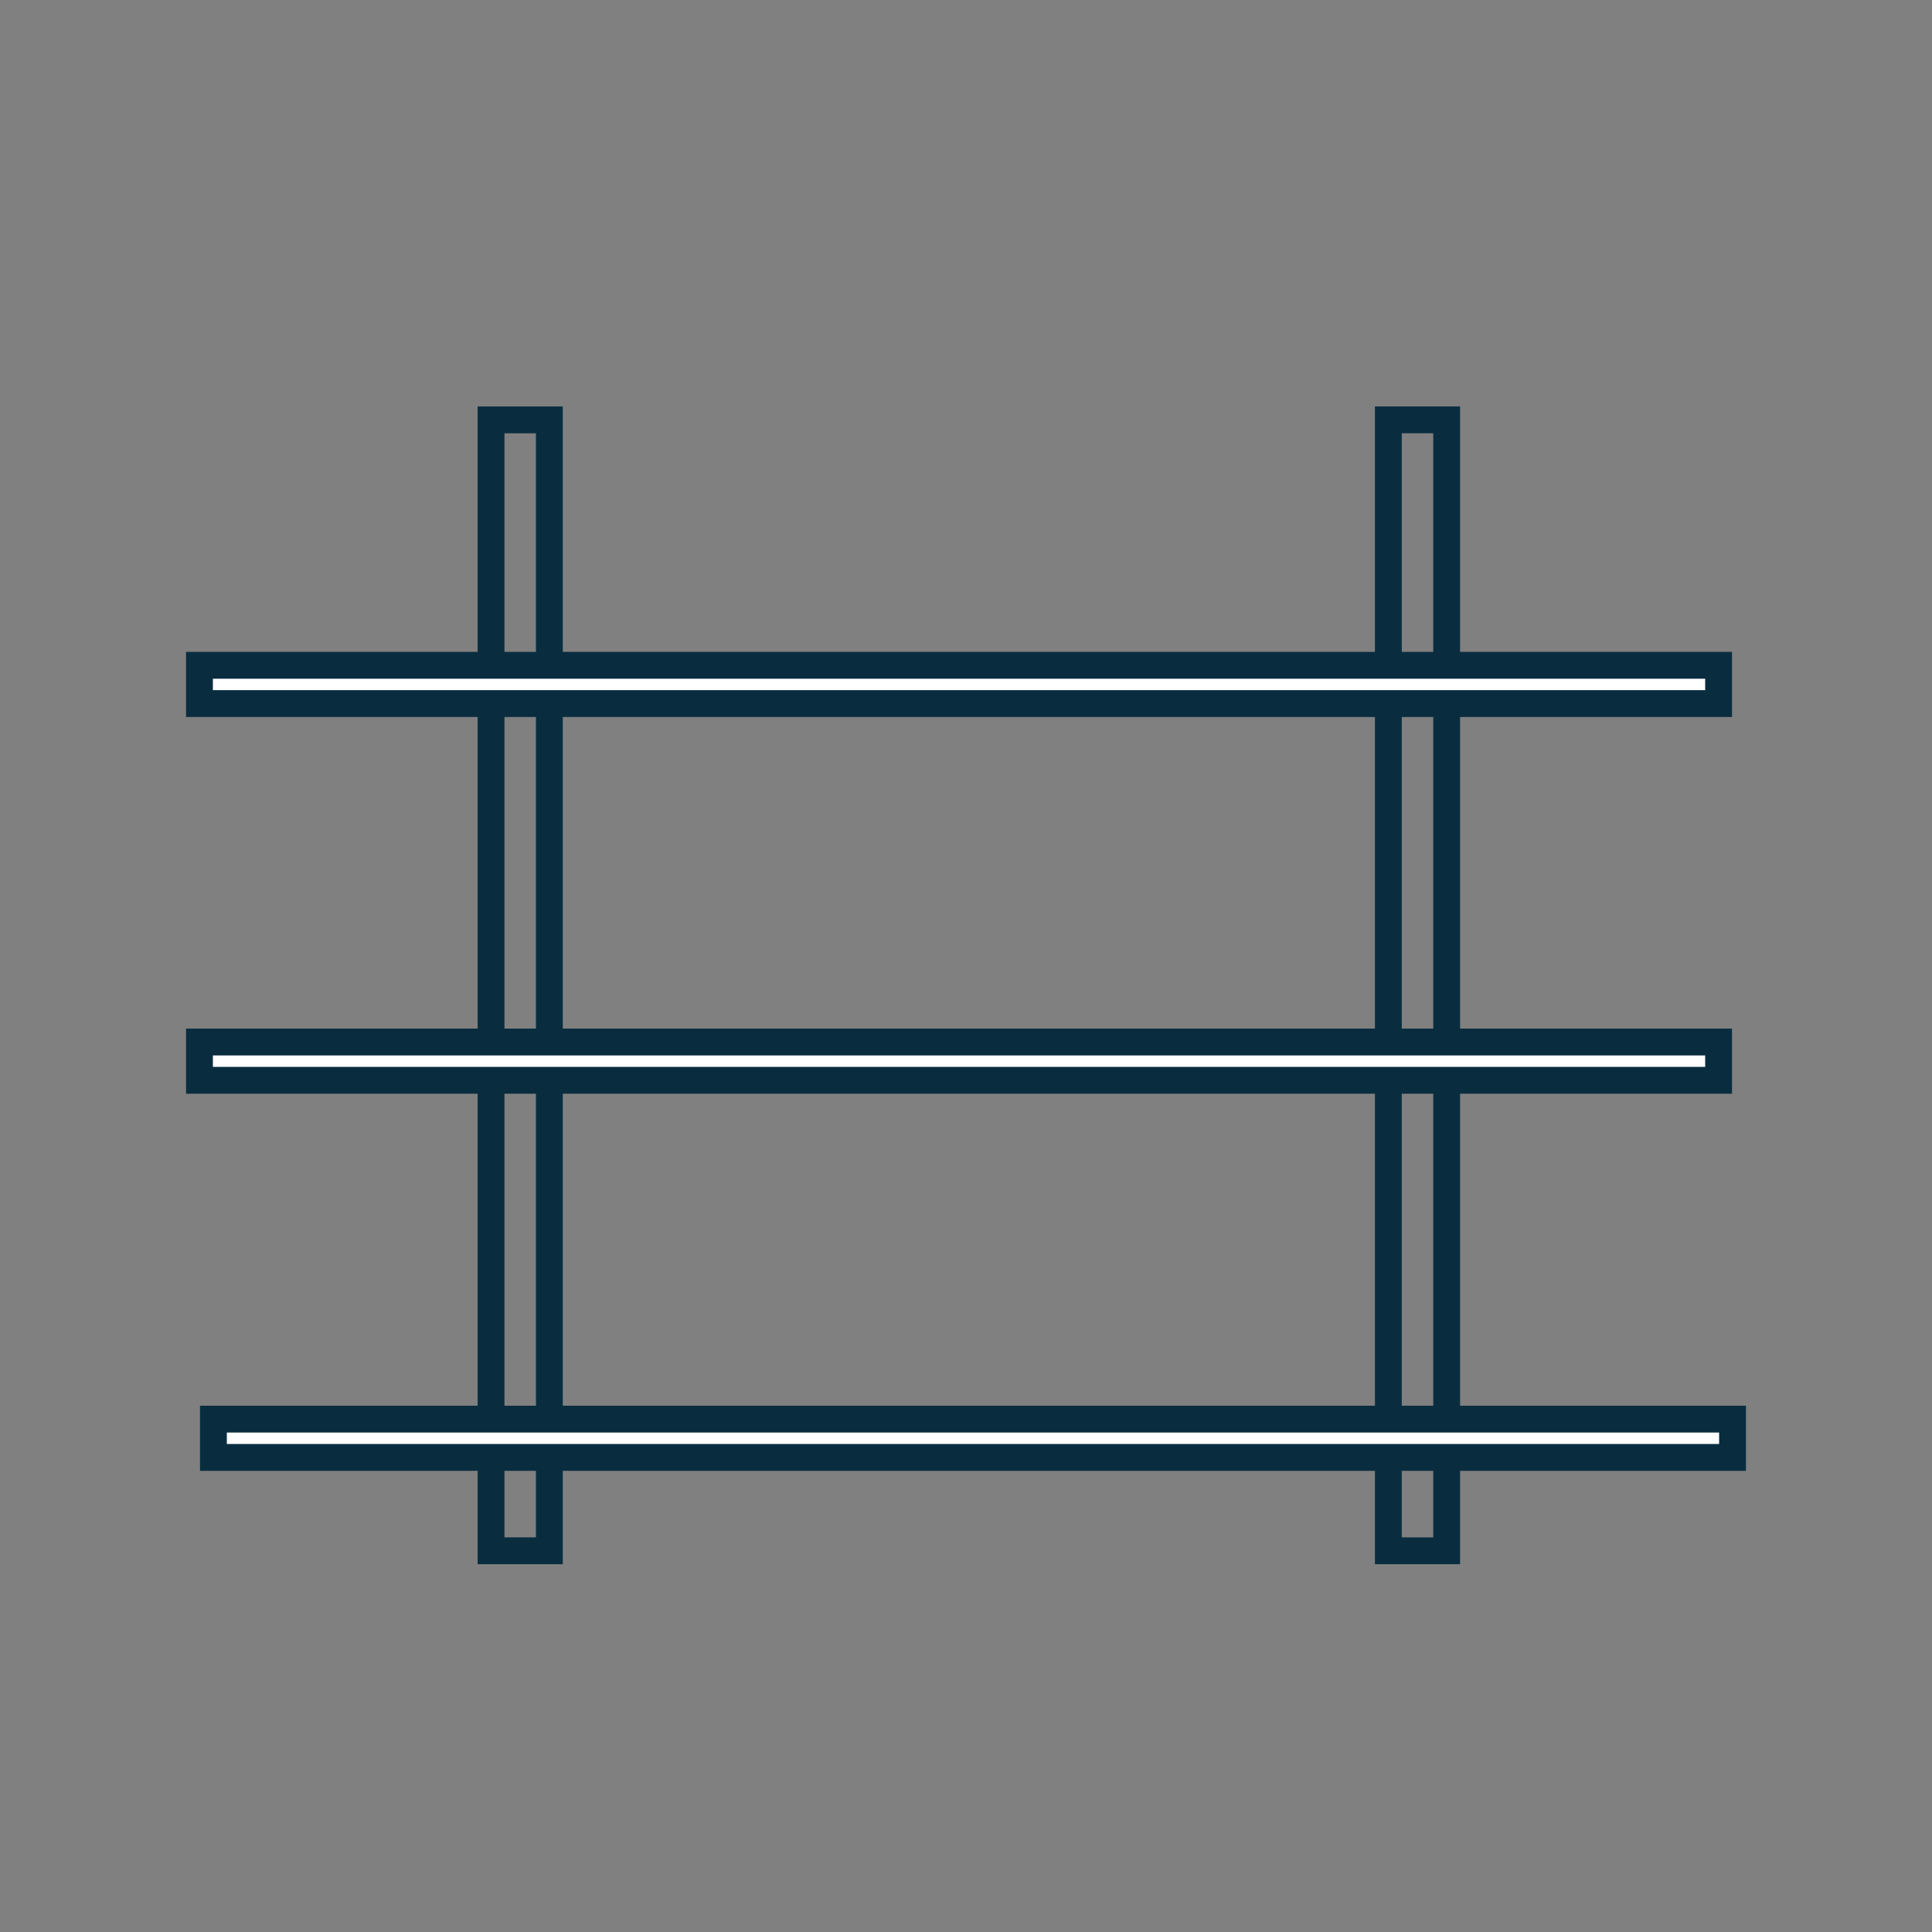 <?xml version="1.0" encoding="UTF-8"?><svg id="Calque_1" xmlns="http://www.w3.org/2000/svg" viewBox="0 0 54 54"><rect x="0" y="0" width="54" height="54" fill="#808080" stroke="none"/><defs><style>.cls-1{fill:#fff;}.cls-2{fill:#092d3f;}</style></defs><path class="cls-2" d="m15.73,43.72h-2.38V11.36h2.38v32.35Zm-1.63-.75h.88V12.11h-.88v30.85Z"/><path class="cls-2" d="m40.81,43.72h-2.38V11.36h2.38v32.35Zm-1.63-.75h.88V12.11h-.88v30.85Z"/><rect class="cls-1" x="5.58" y="18.59" width="42.46" height="1.07"/><path class="cls-2" d="m48.41,20.04H5.2v-1.82h43.21v1.82Zm-42.46-.75h41.71v-.32H5.95v.32Z"/><rect class="cls-1" x="5.58" y="29.13" width="42.46" height="1.07"/><path class="cls-2" d="m48.41,30.57H5.2v-1.82h43.21v1.82Zm-42.46-.75h41.71v-.32H5.95v.32Z"/><rect class="cls-1" x="5.96" y="39.66" width="42.46" height="1.07"/><path class="cls-2" d="m48.8,41.11H5.59v-1.82h43.21v1.82Zm-42.46-.75h41.71v-.32H6.34v.32Z"/></svg>